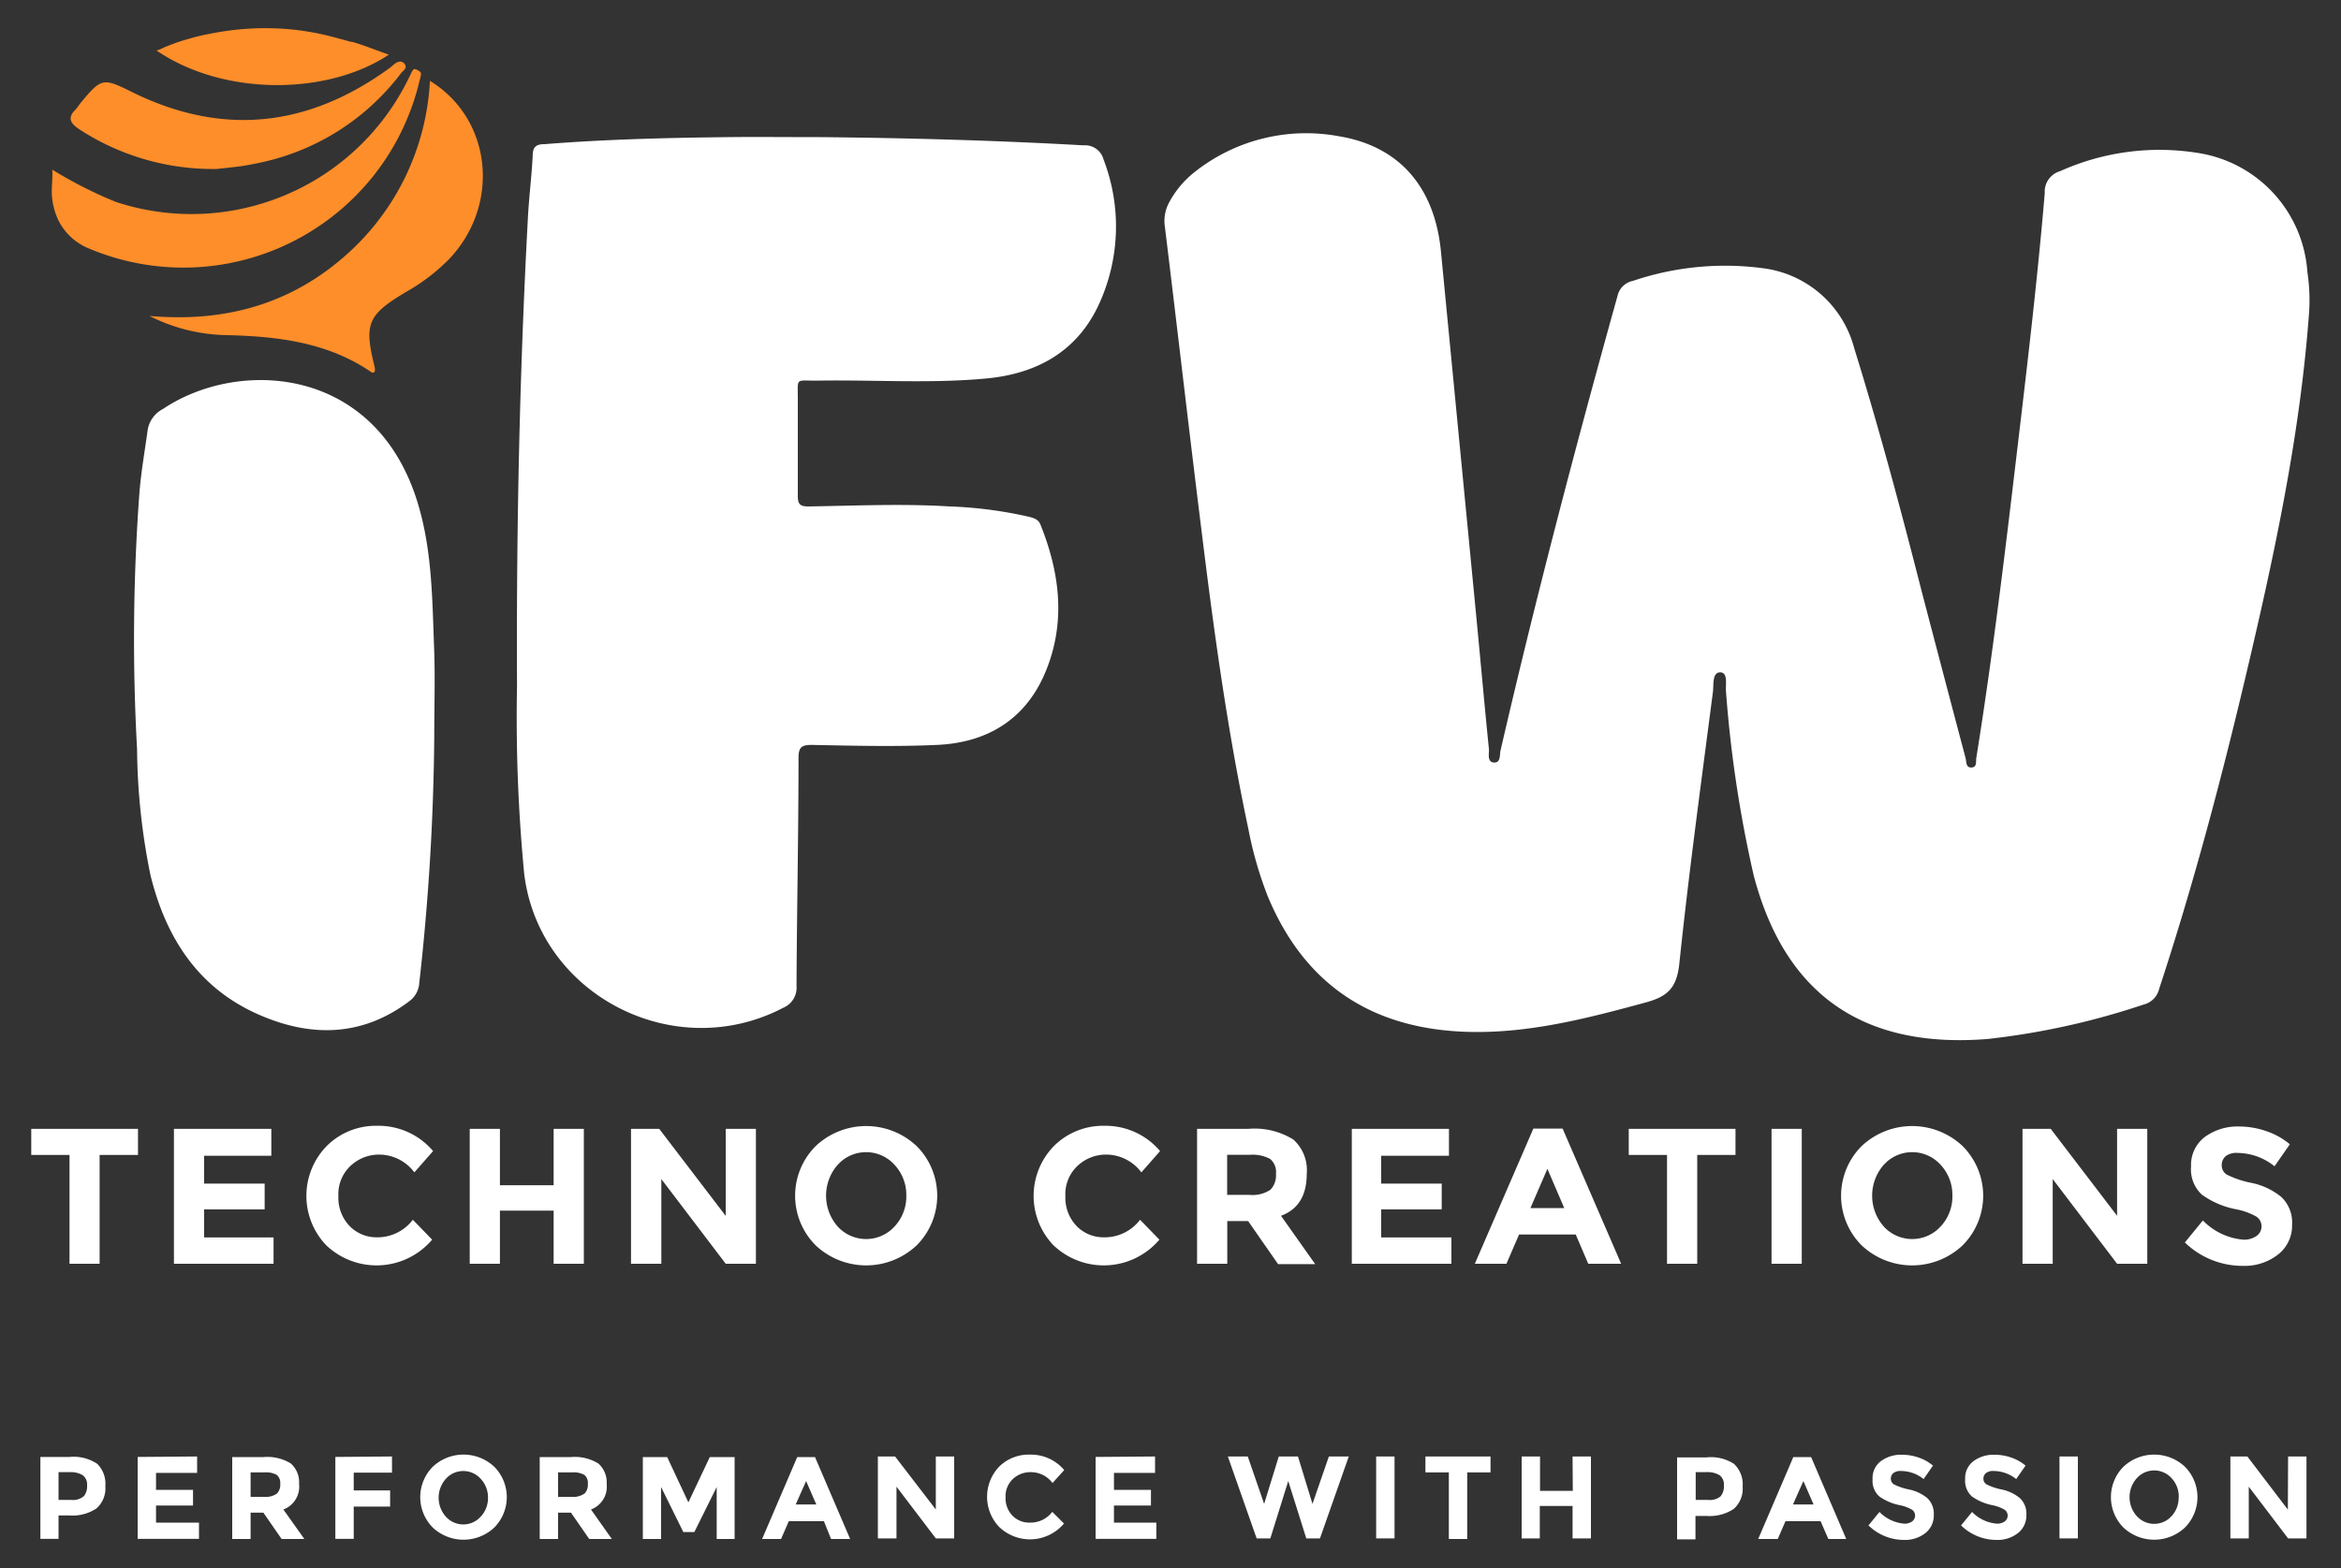 <svg xmlns="http://www.w3.org/2000/svg" id="Layer_1" data-name="Layer 1" viewBox="0 0 200 134"><rect x="0" y="0" width="200" height="134" fill="#333333" stroke="none"/><defs><style>.cls-1{fill:#fe8e2a;}.cls-2{fill:#fff;}</style></defs><title>IFW-TC-white</title><path class="cls-1" d="M4.47,14.5a36.6,36.6,0,0,0,5.44,2.76A20.64,20.64,0,0,0,34.76,7c.14-.27.27-.55.41-.83s.23-.32.46-.2.36.19.33.42a5.52,5.52,0,0,1-.13.56A20.73,20.73,0,0,1,7.61,21.24,5,5,0,0,1,5,18.85a5.92,5.92,0,0,1-.58-2.46C4.43,15.75,4.5,15.13,4.47,14.5Z"></path><path class="cls-1" d="M25.32,2.56q1.06.13,2.1.35c.87.19,1.73.44,2.59.67h.09c1,.29,2,.7,3.12,1.09C28,8.15,19.12,8.24,13.38,4.32A4.49,4.49,0,0,0,14.13,4L15,3.67c.54-.19,1.1-.35,1.66-.5s1.12-.26,1.68-.36A23.45,23.45,0,0,1,25.32,2.56Z"></path><path class="cls-2" d="M197.26,26.88c-.77,10.35-2.94,20.46-5.31,30.52-2.15,9.12-4.55,18.18-7.48,27.09a1.81,1.81,0,0,1-1.34,1.36,63.82,63.82,0,0,1-13.31,2.94c-10.45.84-17.29-3.62-20-14a105.21,105.21,0,0,1-2.36-15.67c-.06-.59.2-1.66-.5-1.66s-.54,1.07-.62,1.68c-1,7.73-2.06,15.46-2.87,23.22-.22,2.07-1,2.81-2.91,3.32-5,1.36-10,2.66-15.25,2.5-8.09-.26-13.84-4-17-11.58a32.59,32.59,0,0,1-1.66-5.77c-1.76-8.28-2.91-16.65-3.94-25-1.1-8.81-2.11-17.62-3.19-26.45a3.33,3.33,0,0,1,.38-2.11,8.29,8.29,0,0,1,2.24-2.63,15.34,15.34,0,0,1,12.23-3c5.24.86,8.22,4.41,8.74,9.9q1.5,15.51,3,31c.37,3.84.71,7.69,1.1,11.53,0,.37-.14,1,.36,1.09.67.09.54-.66.62-1,3-13,6.41-26,10-38.87A1.69,1.69,0,0,1,139.52,24a24.58,24.58,0,0,1,11.08-1.08,9.25,9.25,0,0,1,7.81,6.83c2.14,6.89,4,13.86,5.78,20.84q1.86,7.11,3.74,14.21c.08.29,0,.8.49.79s.38-.49.42-.8c1.4-8.73,2.45-17.51,3.49-26.29.87-7.33,1.74-14.65,2.36-22A1.82,1.82,0,0,1,176,14.63a20.66,20.66,0,0,1,11.77-1.56,11.06,11.06,0,0,1,9.36,10.2A15.75,15.75,0,0,1,197.26,26.88Z"></path><path class="cls-2" d="M70.11,11.72c7.49.07,15,.28,22.47.7a1.63,1.63,0,0,1,1.7,1.21,15.92,15.92,0,0,1-.5,12.6c-1.9,3.91-5.31,5.71-9.47,6.11-4.85.46-9.74.1-14.59.19-1.81,0-1.55-.27-1.56,1.62v8.23c0,.72.2.9.91.9,4-.06,8-.25,12.06,0a35.91,35.91,0,0,1,6.76.88c.43.11.81.21,1,.67,1.6,4,2.16,8.07.59,12.19-1.62,4.28-4.94,6.44-9.43,6.64-3.55.16-7.11.07-10.67,0-.88,0-1.16.17-1.16,1.11,0,6.49-.14,13-.17,19.48a1.86,1.86,0,0,1-1.15,1.88C57.58,91,46,85,44.78,74.63a139.59,139.59,0,0,1-.61-16c-.06-13.33.21-26.65.93-40,.09-1.77.32-3.54.41-5.31,0-.7.23-1,1-1,5.55-.44,11.11-.56,16.67-.61C65.48,11.7,67.79,11.72,70.11,11.72Z"></path><path class="cls-2" d="M37.1,63a201.82,201.82,0,0,1-1.28,21A2.09,2.09,0,0,1,35,85.54c-4.06,3.08-8.46,3.12-12.91,1.16-5.17-2.27-7.92-6.58-9.23-11.89A55.83,55.83,0,0,1,11.71,64a169.9,169.9,0,0,1,.21-22c.15-1.77.46-3.52.7-5.28a2.48,2.48,0,0,1,1.32-1.78c6.49-4.35,18.35-3.71,21.83,8.32,1.16,4,1.16,8.09,1.32,12.17C37.18,57.94,37.1,60.45,37.1,63Z"></path><path class="cls-1" d="M36.73,6.91C42,10.13,42.8,17.43,38.4,22.11a16.58,16.58,0,0,1-3.66,2.81c-3.36,2-3.66,2.73-2.72,6.49a1.41,1.41,0,0,1,0,.33c-.13.19-.29.08-.39,0-3.71-2.51-8-3-12.27-3.1A15.09,15.09,0,0,1,12.77,27c6.11.54,11.64-.84,16.36-4.83A21.33,21.33,0,0,0,36.73,6.91Z"></path><path class="cls-1" d="M18.52,14.44A20.88,20.88,0,0,1,6.7,11c-.75-.51-.9-1-.26-1.62.16-.17.28-.37.42-.55,1.83-2.21,1.93-2.19,4.45-.95,7.65,3.77,14.91,3,21.8-1.94a5.66,5.66,0,0,0,.54-.43c.17-.15.6-.43.9-.07s-.09.57-.26.78A20.38,20.38,0,0,1,21.72,14C20.48,14.27,19.2,14.35,18.52,14.44Z"></path><path class="cls-2" d="M8.51,98.7V108H5.94V98.7H2.67V96.47h9.12V98.7Z"></path><path class="cls-2" d="M23.18,96.47v2.3H17.44v2.38h5.17v2.2H17.44v2.4h5.93V108H14.86V96.47Z"></path><path class="cls-2" d="M32.16,105.74a3.8,3.8,0,0,0,3.11-1.5l1.65,1.7a6.23,6.23,0,0,1-8.78.72l-.22-.19a6.1,6.1,0,0,1,0-8.54,5.93,5.93,0,0,1,4.3-1.72A6.1,6.1,0,0,1,37,98.37l-1.6,1.82a3.76,3.76,0,0,0-3-1.52,3.54,3.54,0,0,0-2.49,1,3.31,3.31,0,0,0-1,2.56,3.49,3.49,0,0,0,1,2.59A3.22,3.22,0,0,0,32.16,105.74Z"></path><path class="cls-2" d="M47.3,96.47h2.58V108H47.3v-4.54H42.71V108H40.13V96.47h2.58v4.82H47.3Z"></path><path class="cls-2" d="M62,96.47h2.58V108H62l-5.5-7.24V108H53.91V96.47h2.41L62,103.91Z"></path><path class="cls-2" d="M78.31,106.43a6.29,6.29,0,0,1-8.62,0,6,6,0,0,1,0-8.49l0,0a6.29,6.29,0,0,1,8.62,0,6,6,0,0,1,0,8.49Zm-.88-4.25a3.78,3.78,0,0,0-1-2.63,3.27,3.27,0,0,0-4.62-.25l-.25.25a4,4,0,0,0,0,5.26,3.29,3.29,0,0,0,4.65.22l.22-.22a3.75,3.75,0,0,0,1-2.63Z"></path><path class="cls-2" d="M94.29,105.74a3.8,3.8,0,0,0,3.11-1.5l1.65,1.7a6.23,6.23,0,0,1-8.78.72l-.22-.19a6.1,6.1,0,0,1,0-8.54,5.93,5.93,0,0,1,4.3-1.72,6.1,6.1,0,0,1,4.76,2.16l-1.6,1.82a3.76,3.76,0,0,0-3-1.52,3.54,3.54,0,0,0-2.49,1,3.31,3.31,0,0,0-1,2.56,3.49,3.49,0,0,0,1,2.59A3.22,3.22,0,0,0,94.29,105.74Z"></path><path class="cls-2" d="M111.64,100.31q0,2.78-2.2,3.59l2.92,4.13h-3.17l-2.56-3.68h-1.78V108h-2.58V96.47h4.38a6.28,6.28,0,0,1,3.84.91A3.51,3.51,0,0,1,111.64,100.31Zm-3.11,1.37a1.75,1.75,0,0,0,.48-1.36,1.46,1.46,0,0,0-.5-1.28,3.17,3.17,0,0,0-1.74-.35h-1.93v3.42h1.88A2.76,2.76,0,0,0,108.53,101.68Z"></path><path class="cls-2" d="M123.79,96.47v2.3H118v2.38h5.17v2.2H118v2.4h6V108h-8.51V96.47Z"></path><path class="cls-2" d="M135.69,108l-1.07-2.5h-4.84L128.7,108H126l5-11.55h2.5l5,11.55Zm-3.49-8.11-1.45,3.35h2.89Z"></path><path class="cls-2" d="M145,98.7V108h-2.58V98.7h-3.27V96.47h9.12V98.7Z"></path><path class="cls-2" d="M151.35,96.47h2.58V108h-2.58Z"></path><path class="cls-2" d="M167.67,106.43a6.29,6.29,0,0,1-8.62,0,6,6,0,0,1,0-8.49l0,0a6.29,6.29,0,0,1,8.62,0,6,6,0,0,1,0,8.49Zm-.87-4.25a3.78,3.78,0,0,0-1-2.63,3.27,3.27,0,0,0-4.62-.25l-.25.25a4,4,0,0,0,0,5.26,3.29,3.29,0,0,0,4.65.22l.22-.22A3.75,3.75,0,0,0,166.8,102.18Z"></path><path class="cls-2" d="M180.87,96.47h2.58V108h-2.58l-5.5-7.24V108h-2.58V96.47h2.41l5.67,7.43Z"></path><path class="cls-2" d="M190.18,98.78a1,1,0,0,0-.37.81.92.92,0,0,0,.45.8,8.32,8.32,0,0,0,2.1.7,5.91,5.91,0,0,1,2.55,1.21,3,3,0,0,1,.91,2.36,3.12,3.12,0,0,1-1.16,2.52,4.64,4.64,0,0,1-3.06,1,7.09,7.09,0,0,1-4.94-2l1.54-1.88a5.46,5.46,0,0,0,3.45,1.64,1.81,1.81,0,0,0,1.12-.31,1,1,0,0,0,0-1.66,5.66,5.66,0,0,0-1.7-.62,7.4,7.4,0,0,1-2.95-1.25,2.94,2.94,0,0,1-.93-2.41,3,3,0,0,1,1.18-2.53,4.75,4.75,0,0,1,2.95-.89,7.1,7.1,0,0,1,2.31.4,6.2,6.2,0,0,1,2,1.12l-1.31,1.88a5.09,5.09,0,0,0-3.11-1.14A1.56,1.56,0,0,0,190.18,98.78Z"></path><path class="cls-2" d="M8.31,125.1A2.4,2.4,0,0,1,9,127a2.29,2.29,0,0,1-.76,1.91,3.7,3.7,0,0,1-2.32.6H5v2H3.45v-7H5.94A3.62,3.62,0,0,1,8.31,125.1Zm-1.15,2.77a1.36,1.36,0,0,0,.28-.93,1,1,0,0,0-.37-.87,2,2,0,0,0-1.14-.26H5v2.37H6.08a1.41,1.41,0,0,0,1.07-.31Z"></path><path class="cls-2" d="M16.84,124.47v1.4H13.33v1.45h3.16v1.34H13.33v1.46H17v1.39H11.76v-7Z"></path><path class="cls-2" d="M25.55,126.81A2.08,2.08,0,0,1,24.21,129L26,131.52H24.06l-1.56-2.25H21.41v2.25H19.84v-7h2.67a3.83,3.83,0,0,1,2.34.55A2.14,2.14,0,0,1,25.55,126.81Zm-1.9.84a1.06,1.06,0,0,0,.29-.83.89.89,0,0,0-.3-.78,1.93,1.93,0,0,0-1.06-.21H21.41v2.09h1.15a1.68,1.68,0,0,0,1.1-.28Z"></path><path class="cls-2" d="M33.49,124.47v1.38H30.22v1.52h3.11v1.38H30.22v2.76H28.65v-7Z"></path><path class="cls-2" d="M42.23,130.54a3.84,3.84,0,0,1-5.26,0,3.69,3.69,0,0,1,0-5.19,3.84,3.84,0,0,1,5.26,0A3.69,3.69,0,0,1,42.23,130.54ZM41.69,128a2.3,2.3,0,0,0-.61-1.61,2,2,0,0,0-2.82-.18l-.18.18a2.43,2.43,0,0,0,0,3.21,2,2,0,0,0,2.82.18l.18-.18A2.29,2.29,0,0,0,41.69,128Z"></path><path class="cls-2" d="M51.83,126.81A2.08,2.08,0,0,1,50.49,129l1.78,2.52H50.34l-1.56-2.25h-1.1v2.25H46.11v-7h2.67a3.83,3.83,0,0,1,2.34.55A2.14,2.14,0,0,1,51.83,126.81Zm-1.9.84a1.06,1.06,0,0,0,.29-.83.89.89,0,0,0-.3-.78,1.93,1.93,0,0,0-1.06-.21H47.68v2.09h1.15a1.68,1.68,0,0,0,1.1-.28Z"></path><path class="cls-2" d="M61.23,127.08l-1.91,3.85h-.94l-1.9-3.85v4.44H54.92v-7H57l1.81,3.87,1.83-3.87h2.12v7H61.23Z"></path><path class="cls-2" d="M71,131.52,70.39,130h-3l-.66,1.52H65.11l3-7h1.52l3,7Zm-2.13-4.95-.89,2h1.76Z"></path><path class="cls-2" d="M79.95,124.47h1.57v7H79.95l-3.36-4.42v4.42H75v-7h1.47L79.95,129Z"></path><path class="cls-2" d="M88,130.12a2.32,2.32,0,0,0,1.9-.92l1,1a3.8,3.8,0,0,1-5.35.46l-.16-.14a3.73,3.73,0,0,1,0-5.21,3.61,3.61,0,0,1,2.63-1,3.72,3.72,0,0,1,2.9,1.32l-1,1.11a2.29,2.29,0,0,0-1.86-.93,2.16,2.16,0,0,0-1.52.58,2,2,0,0,0-.63,1.56,2.13,2.13,0,0,0,.59,1.58A2,2,0,0,0,88,130.12Z"></path><path class="cls-2" d="M98.68,124.47v1.4H95.17v1.45h3.16v1.34H95.17v1.46h3.62v1.39H93.6v-7Z"></path><path class="cls-2" d="M108,128.52l1.25-4.05h1.64l1.24,4.05,1.4-4.05h1.7l-2.46,7H111.6l-1.54-4.9-1.53,4.9h-1.17l-2.46-7h1.7Z"></path><path class="cls-2" d="M117.57,124.47h1.57v7h-1.57Z"></path><path class="cls-2" d="M125.35,125.83v5.69h-1.57v-5.69h-2v-1.36h5.56v1.36Z"></path><path class="cls-2" d="M134.35,124.47h1.57v7h-1.57V128.7h-2.8v2.77H130v-7h1.57v2.94h2.8Z"></path><path class="cls-2" d="M148.14,125.1a2.4,2.4,0,0,1,.74,1.94,2.3,2.3,0,0,1-.76,1.91,3.7,3.7,0,0,1-2.33.6h-.94v2h-1.57v-7h2.49A3.62,3.62,0,0,1,148.14,125.1ZM147,127.87a1.36,1.36,0,0,0,.28-.93,1,1,0,0,0-.37-.87,2,2,0,0,0-1.14-.26h-.9v2.37h1.06A1.41,1.41,0,0,0,147,127.87Z"></path><path class="cls-2" d="M156.2,131.52l-.66-1.52h-3l-.66,1.52h-1.67l3-7h1.52l3,7Zm-2.13-4.95-.89,2h1.76Z"></path><path class="cls-2" d="M161.77,125.88a.61.61,0,0,0-.23.49.56.56,0,0,0,.28.49,5.07,5.07,0,0,0,1.28.43,3.61,3.61,0,0,1,1.56.74,1.83,1.83,0,0,1,.55,1.44,1.9,1.9,0,0,1-.71,1.54,2.83,2.83,0,0,1-1.87.59,4.33,4.33,0,0,1-3-1.24l.94-1.15a3.33,3.33,0,0,0,2.11,1,1.11,1.11,0,0,0,.68-.19.6.6,0,0,0,.25-.5.59.59,0,0,0-.26-.5,3.41,3.41,0,0,0-1-.38,4.52,4.52,0,0,1-1.8-.76,1.8,1.8,0,0,1-.57-1.47,1.82,1.82,0,0,1,.72-1.55,2.9,2.9,0,0,1,1.8-.54,4.32,4.32,0,0,1,1.41.24,3.79,3.79,0,0,1,1.23.69l-.8,1.15a3.11,3.11,0,0,0-1.9-.69A1,1,0,0,0,161.77,125.88Z"></path><path class="cls-2" d="M169.68,125.88a.61.61,0,0,0-.23.49.56.56,0,0,0,.28.49,5.07,5.07,0,0,0,1.28.43,3.61,3.61,0,0,1,1.56.74,1.83,1.83,0,0,1,.55,1.44,1.9,1.9,0,0,1-.71,1.54,2.83,2.83,0,0,1-1.87.59,4.33,4.33,0,0,1-3-1.24l.94-1.15a3.33,3.33,0,0,0,2.11,1,1.11,1.11,0,0,0,.68-.19.6.6,0,0,0,.25-.5.59.59,0,0,0-.26-.5,3.41,3.41,0,0,0-1-.38,4.52,4.52,0,0,1-1.8-.76,1.8,1.8,0,0,1-.57-1.47,1.82,1.82,0,0,1,.72-1.55,2.9,2.9,0,0,1,1.8-.54,4.32,4.32,0,0,1,1.41.24,3.79,3.79,0,0,1,1.23.69l-.8,1.15a3.11,3.11,0,0,0-1.9-.69A1,1,0,0,0,169.68,125.88Z"></path><path class="cls-2" d="M175.95,124.47h1.57v7h-1.57Z"></path><path class="cls-2" d="M186.67,130.54a3.84,3.84,0,0,1-5.26,0,3.69,3.69,0,0,1,0-5.19,3.84,3.84,0,0,1,5.26,0A3.69,3.69,0,0,1,186.67,130.54Zm-.53-2.59a2.3,2.3,0,0,0-.6-1.61,2,2,0,0,0-2.82-.18l-.18.18a2.43,2.43,0,0,0,0,3.21,2,2,0,0,0,2.82.18l.18-.18a2.29,2.29,0,0,0,.59-1.55Z"></path><path class="cls-2" d="M195.48,124.47h1.57v7h-1.57l-3.36-4.42v4.42h-1.57v-7H192l3.46,4.54Z"></path></svg>